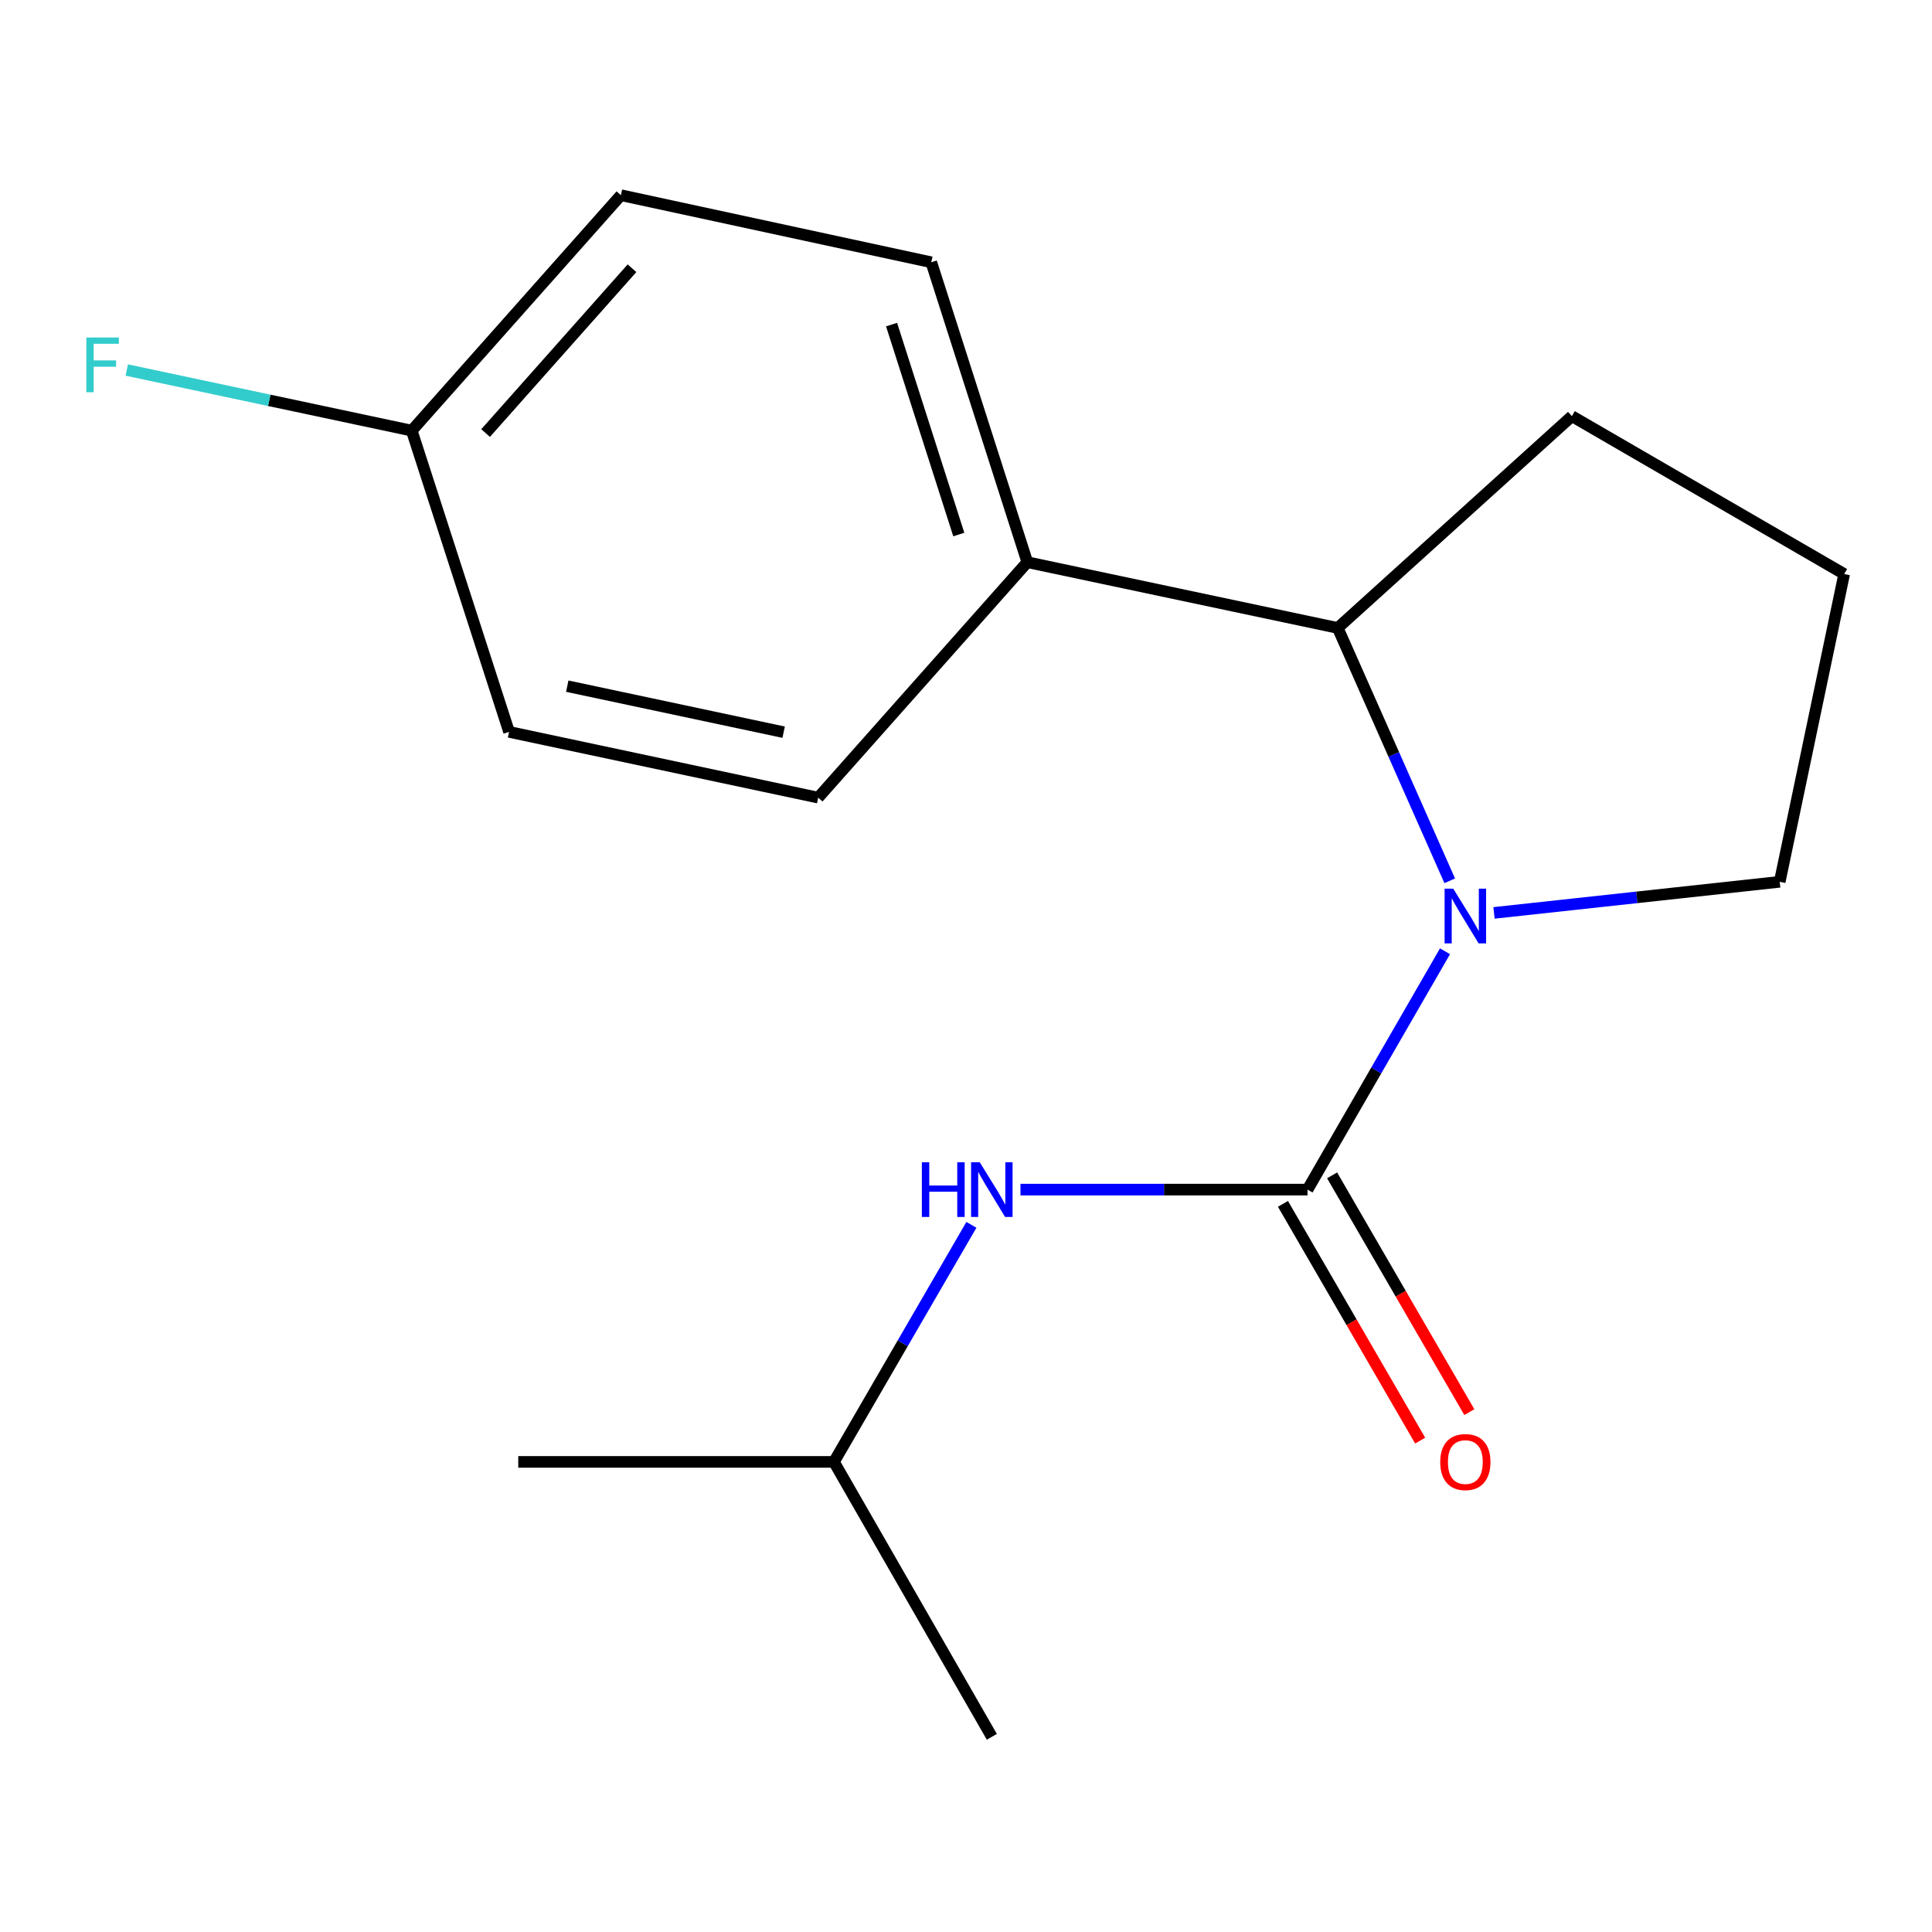 <?xml version='1.0' encoding='iso-8859-1'?>
<svg version='1.1' baseProfile='full'
              xmlns='http://www.w3.org/2000/svg'
                      xmlns:rdkit='http://www.rdkit.org/xml'
                      xmlns:xlink='http://www.w3.org/1999/xlink'
                  xml:space='preserve'
width='1000px' height='1000px' viewBox='0 0 1000 1000'>
<!-- END OF HEADER -->
<rect style='opacity:1.0;fill:#FFFFFF;stroke:none' width='1000' height='1000' x='0' y='0'> </rect>
<path class='bond-0' d='M 676.774,615.739 L 712.354,554.06' style='fill:none;fill-rule:evenodd;stroke:#000000;stroke-width:6px;stroke-linecap:butt;stroke-linejoin:miter;stroke-opacity:1' />
<path class='bond-0' d='M 712.354,554.06 L 747.934,492.38' style='fill:none;fill-rule:evenodd;stroke:#0000FF;stroke-width:6px;stroke-linecap:butt;stroke-linejoin:miter;stroke-opacity:1' />
<path class='bond-2' d='M 676.774,615.739 L 602.485,615.739' style='fill:none;fill-rule:evenodd;stroke:#000000;stroke-width:6px;stroke-linecap:butt;stroke-linejoin:miter;stroke-opacity:1' />
<path class='bond-2' d='M 602.485,615.739 L 528.195,615.739' style='fill:none;fill-rule:evenodd;stroke:#0000FF;stroke-width:6px;stroke-linecap:butt;stroke-linejoin:miter;stroke-opacity:1' />
<path class='bond-3' d='M 664.051,623.114 L 699.563,684.386' style='fill:none;fill-rule:evenodd;stroke:#000000;stroke-width:6px;stroke-linecap:butt;stroke-linejoin:miter;stroke-opacity:1' />
<path class='bond-3' d='M 699.563,684.386 L 735.076,745.658' style='fill:none;fill-rule:evenodd;stroke:#FF0000;stroke-width:6px;stroke-linecap:butt;stroke-linejoin:miter;stroke-opacity:1' />
<path class='bond-3' d='M 689.498,608.365 L 725.011,669.637' style='fill:none;fill-rule:evenodd;stroke:#000000;stroke-width:6px;stroke-linecap:butt;stroke-linejoin:miter;stroke-opacity:1' />
<path class='bond-3' d='M 725.011,669.637 L 760.524,730.909' style='fill:none;fill-rule:evenodd;stroke:#FF0000;stroke-width:6px;stroke-linecap:butt;stroke-linejoin:miter;stroke-opacity:1' />
<path class='bond-1' d='M 750.382,455.896 L 721.397,390.461' style='fill:none;fill-rule:evenodd;stroke:#0000FF;stroke-width:6px;stroke-linecap:butt;stroke-linejoin:miter;stroke-opacity:1' />
<path class='bond-1' d='M 721.397,390.461 L 692.412,325.027' style='fill:none;fill-rule:evenodd;stroke:#000000;stroke-width:6px;stroke-linecap:butt;stroke-linejoin:miter;stroke-opacity:1' />
<path class='bond-7' d='M 773.292,472.519 L 847.235,464.469' style='fill:none;fill-rule:evenodd;stroke:#0000FF;stroke-width:6px;stroke-linecap:butt;stroke-linejoin:miter;stroke-opacity:1' />
<path class='bond-7' d='M 847.235,464.469 L 921.178,456.42' style='fill:none;fill-rule:evenodd;stroke:#000000;stroke-width:6px;stroke-linecap:butt;stroke-linejoin:miter;stroke-opacity:1' />
<path class='bond-4' d='M 692.412,325.027 L 531.736,290.989' style='fill:none;fill-rule:evenodd;stroke:#000000;stroke-width:6px;stroke-linecap:butt;stroke-linejoin:miter;stroke-opacity:1' />
<path class='bond-13' d='M 692.412,325.027 L 813.609,215.398' style='fill:none;fill-rule:evenodd;stroke:#000000;stroke-width:6px;stroke-linecap:butt;stroke-linejoin:miter;stroke-opacity:1' />
<path class='bond-12' d='M 502.798,633.972 L 467.225,695.324' style='fill:none;fill-rule:evenodd;stroke:#0000FF;stroke-width:6px;stroke-linecap:butt;stroke-linejoin:miter;stroke-opacity:1' />
<path class='bond-12' d='M 467.225,695.324 L 431.651,756.676' style='fill:none;fill-rule:evenodd;stroke:#000000;stroke-width:6px;stroke-linecap:butt;stroke-linejoin:miter;stroke-opacity:1' />
<path class='bond-5' d='M 531.736,290.989 L 482.029,135.755' style='fill:none;fill-rule:evenodd;stroke:#000000;stroke-width:6px;stroke-linecap:butt;stroke-linejoin:miter;stroke-opacity:1' />
<path class='bond-5' d='M 496.269,276.674 L 461.473,168.01' style='fill:none;fill-rule:evenodd;stroke:#000000;stroke-width:6px;stroke-linecap:butt;stroke-linejoin:miter;stroke-opacity:1' />
<path class='bond-6' d='M 531.736,290.989 L 423.497,412.856' style='fill:none;fill-rule:evenodd;stroke:#000000;stroke-width:6px;stroke-linecap:butt;stroke-linejoin:miter;stroke-opacity:1' />
<path class='bond-10' d='M 482.029,135.755 L 321.37,101.032' style='fill:none;fill-rule:evenodd;stroke:#000000;stroke-width:6px;stroke-linecap:butt;stroke-linejoin:miter;stroke-opacity:1' />
<path class='bond-9' d='M 423.497,412.856 L 263.492,378.819' style='fill:none;fill-rule:evenodd;stroke:#000000;stroke-width:6px;stroke-linecap:butt;stroke-linejoin:miter;stroke-opacity:1' />
<path class='bond-9' d='M 405.616,378.982 L 293.612,355.156' style='fill:none;fill-rule:evenodd;stroke:#000000;stroke-width:6px;stroke-linecap:butt;stroke-linejoin:miter;stroke-opacity:1' />
<path class='bond-14' d='M 921.178,456.42 L 954.545,297.117' style='fill:none;fill-rule:evenodd;stroke:#000000;stroke-width:6px;stroke-linecap:butt;stroke-linejoin:miter;stroke-opacity:1' />
<path class='bond-8' d='M 213.114,222.899 L 263.492,378.819' style='fill:none;fill-rule:evenodd;stroke:#000000;stroke-width:6px;stroke-linecap:butt;stroke-linejoin:miter;stroke-opacity:1' />
<path class='bond-11' d='M 213.114,222.899 L 139.366,207.211' style='fill:none;fill-rule:evenodd;stroke:#000000;stroke-width:6px;stroke-linecap:butt;stroke-linejoin:miter;stroke-opacity:1' />
<path class='bond-11' d='M 139.366,207.211 L 65.618,191.523' style='fill:none;fill-rule:evenodd;stroke:#33CCCC;stroke-width:6px;stroke-linecap:butt;stroke-linejoin:miter;stroke-opacity:1' />
<path class='bond-18' d='M 213.114,222.899 L 321.37,101.032' style='fill:none;fill-rule:evenodd;stroke:#000000;stroke-width:6px;stroke-linecap:butt;stroke-linejoin:miter;stroke-opacity:1' />
<path class='bond-18' d='M 251.342,224.152 L 327.121,138.845' style='fill:none;fill-rule:evenodd;stroke:#000000;stroke-width:6px;stroke-linecap:butt;stroke-linejoin:miter;stroke-opacity:1' />
<path class='bond-15' d='M 431.651,756.676 L 513.37,898.968' style='fill:none;fill-rule:evenodd;stroke:#000000;stroke-width:6px;stroke-linecap:butt;stroke-linejoin:miter;stroke-opacity:1' />
<path class='bond-16' d='M 431.651,756.676 L 268.247,756.676' style='fill:none;fill-rule:evenodd;stroke:#000000;stroke-width:6px;stroke-linecap:butt;stroke-linejoin:miter;stroke-opacity:1' />
<path class='bond-17' d='M 813.609,215.398 L 954.545,297.117' style='fill:none;fill-rule:evenodd;stroke:#000000;stroke-width:6px;stroke-linecap:butt;stroke-linejoin:miter;stroke-opacity:1' />
<path  class='atom-1' d='M 752.2 459.973
L 761.48 474.973
Q 762.4 476.453, 763.88 479.133
Q 765.36 481.813, 765.44 481.973
L 765.44 459.973
L 769.2 459.973
L 769.2 488.293
L 765.32 488.293
L 755.36 471.893
Q 754.2 469.973, 752.96 467.773
Q 751.76 465.573, 751.4 464.893
L 751.4 488.293
L 747.72 488.293
L 747.72 459.973
L 752.2 459.973
' fill='#0000FF'/>
<path  class='atom-3' d='M 477.15 601.579
L 480.99 601.579
L 480.99 613.619
L 495.47 613.619
L 495.47 601.579
L 499.31 601.579
L 499.31 629.899
L 495.47 629.899
L 495.47 616.819
L 480.99 616.819
L 480.99 629.899
L 477.15 629.899
L 477.15 601.579
' fill='#0000FF'/>
<path  class='atom-3' d='M 507.11 601.579
L 516.39 616.579
Q 517.31 618.059, 518.79 620.739
Q 520.27 623.419, 520.35 623.579
L 520.35 601.579
L 524.11 601.579
L 524.11 629.899
L 520.23 629.899
L 510.27 613.499
Q 509.11 611.579, 507.87 609.379
Q 506.67 607.179, 506.31 606.499
L 506.31 629.899
L 502.63 629.899
L 502.63 601.579
L 507.11 601.579
' fill='#0000FF'/>
<path  class='atom-4' d='M 745.46 756.756
Q 745.46 749.956, 748.82 746.156
Q 752.18 742.356, 758.46 742.356
Q 764.74 742.356, 768.1 746.156
Q 771.46 749.956, 771.46 756.756
Q 771.46 763.636, 768.06 767.556
Q 764.66 771.436, 758.46 771.436
Q 752.22 771.436, 748.82 767.556
Q 745.46 763.676, 745.46 756.756
M 758.46 768.236
Q 762.78 768.236, 765.1 765.356
Q 767.46 762.436, 767.46 756.756
Q 767.46 751.196, 765.1 748.396
Q 762.78 745.556, 758.46 745.556
Q 754.14 745.556, 751.78 748.356
Q 749.46 751.156, 749.46 756.756
Q 749.46 762.476, 751.78 765.356
Q 754.14 768.236, 758.46 768.236
' fill='#FF0000'/>
<path  class='atom-12' d='M 44.689 174.702
L 61.529 174.702
L 61.529 177.942
L 48.489 177.942
L 48.489 186.542
L 60.089 186.542
L 60.089 189.822
L 48.489 189.822
L 48.489 203.022
L 44.689 203.022
L 44.689 174.702
' fill='#33CCCC'/>
</svg>
